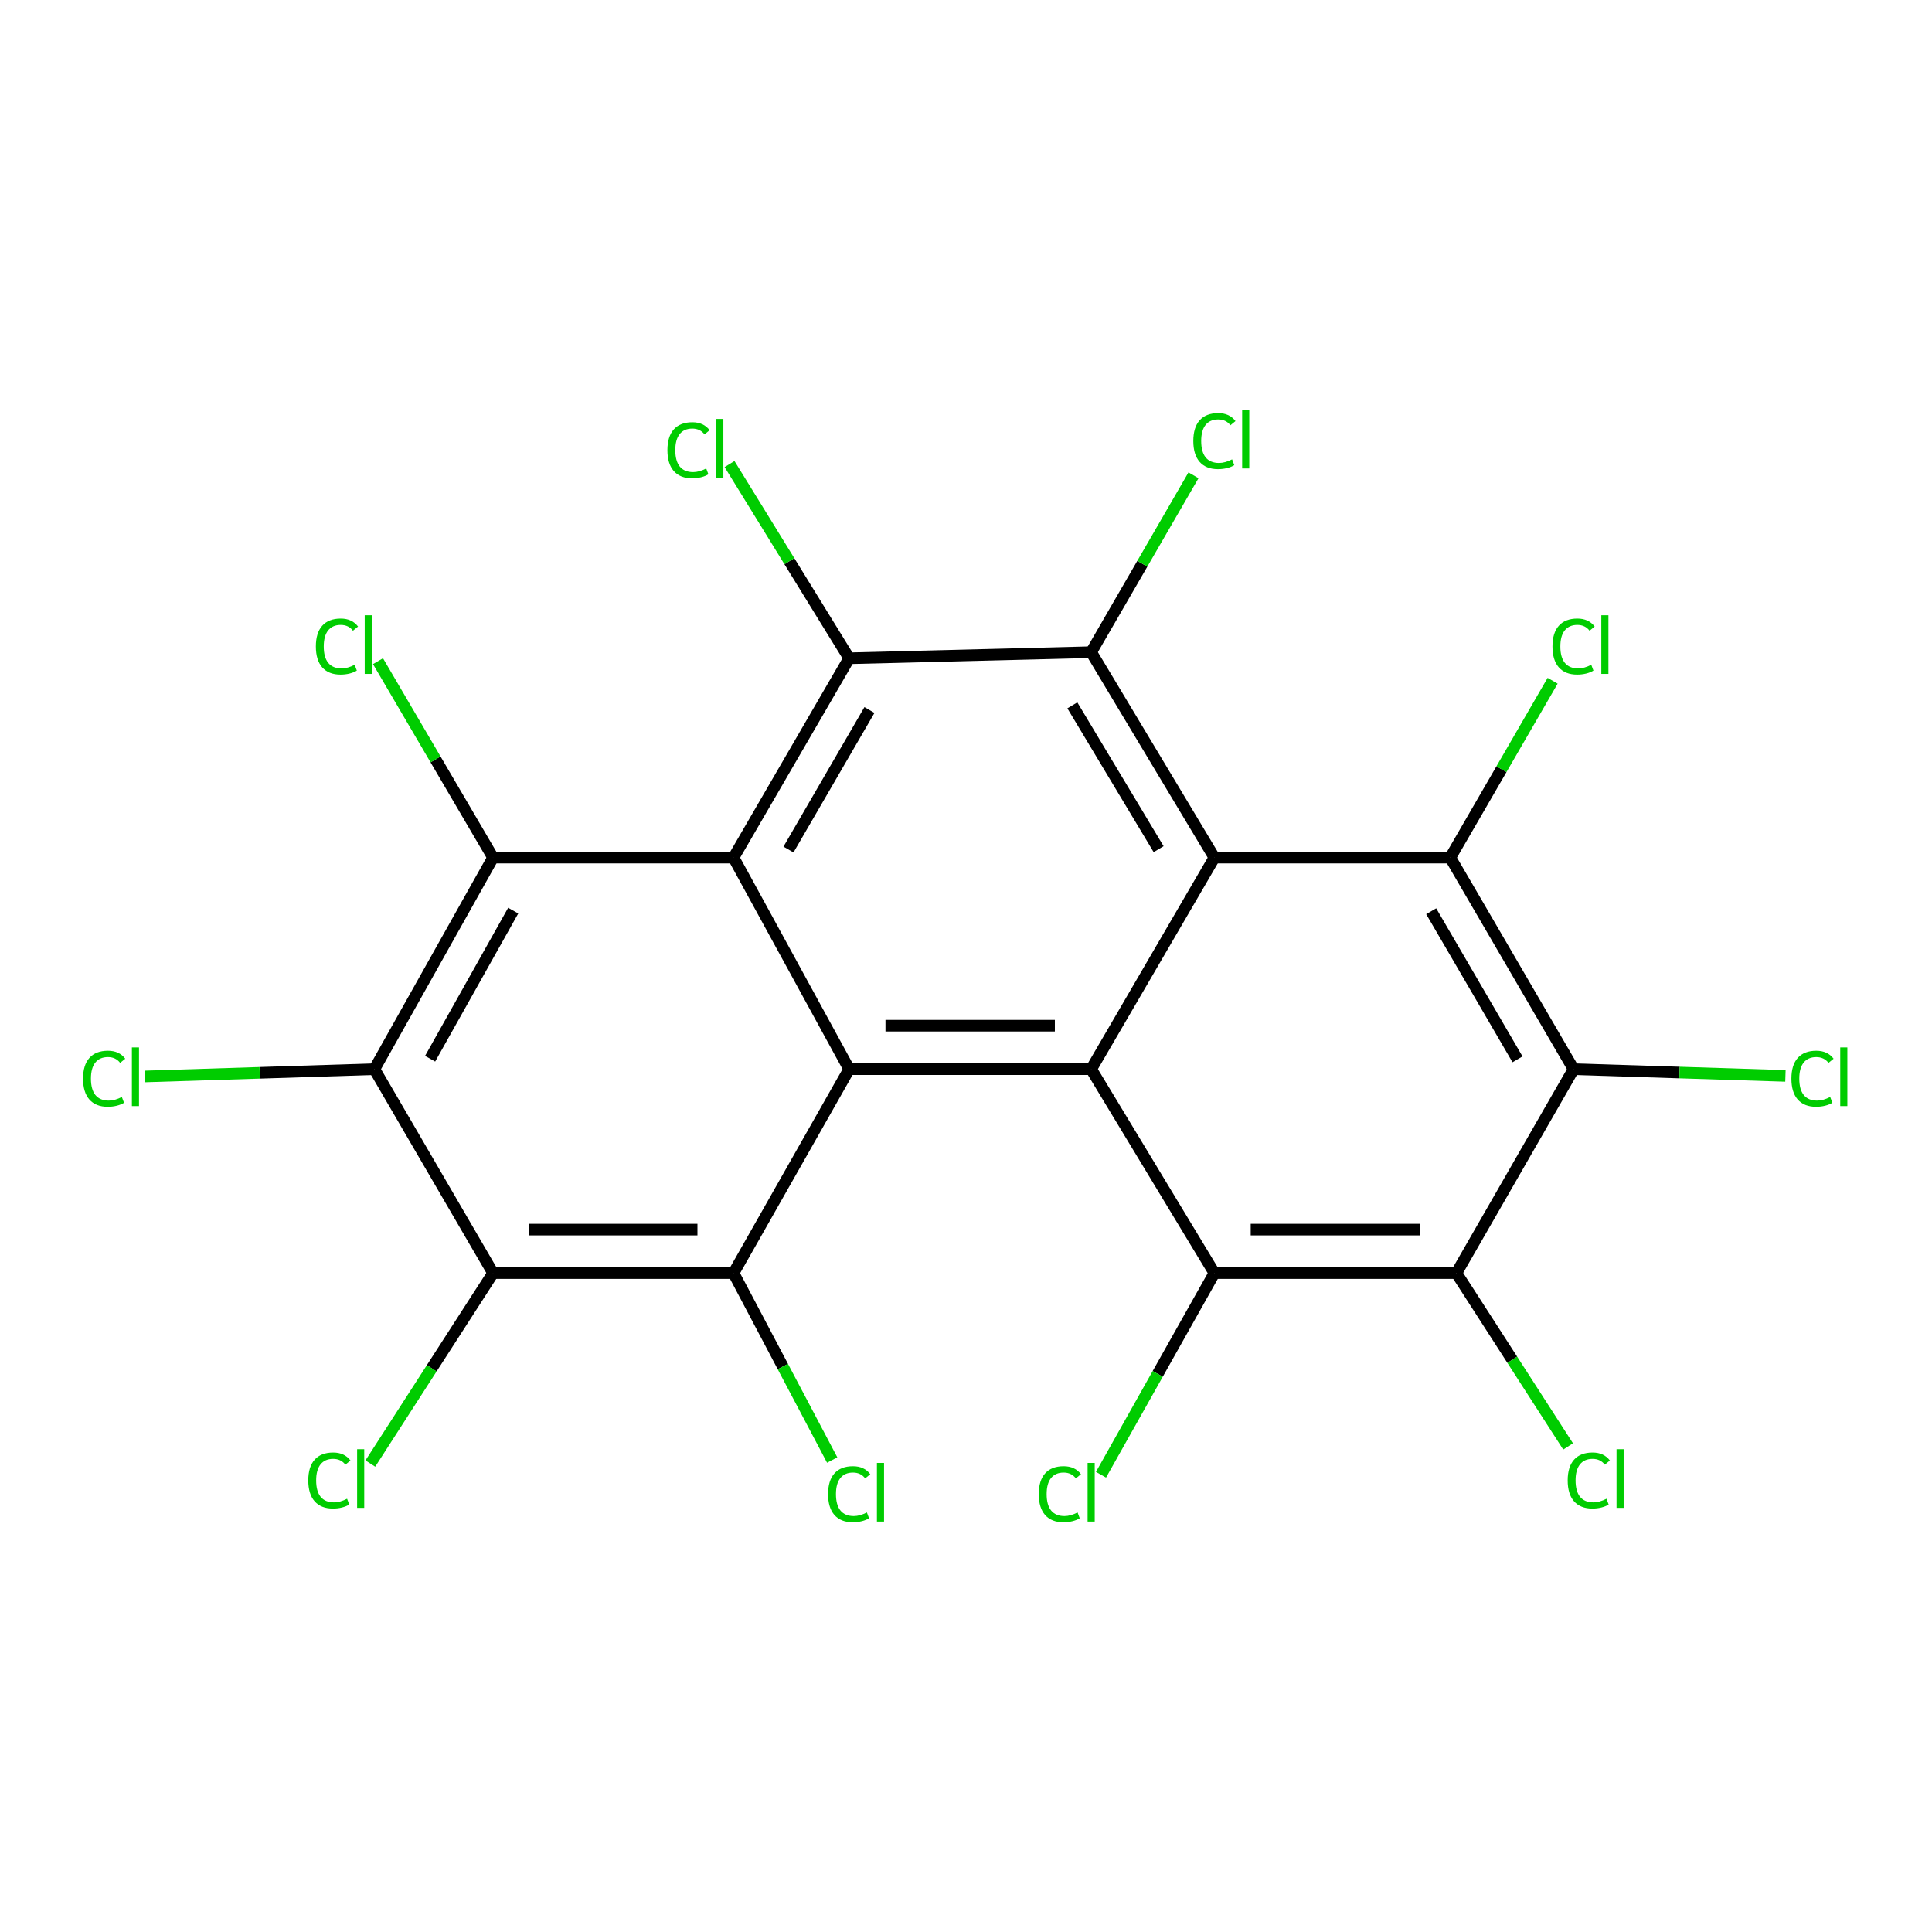 <?xml version='1.0' encoding='iso-8859-1'?>
<svg version='1.1' baseProfile='full'
              xmlns='http://www.w3.org/2000/svg'
                      xmlns:rdkit='http://www.rdkit.org/xml'
                      xmlns:xlink='http://www.w3.org/1999/xlink'
                  xml:space='preserve'
width='1000px' height='1000px' viewBox='0 0 1000 1000'>
<!-- END OF HEADER -->
<rect style='opacity:1.0;fill:#FFFFFF;stroke:none' width='1000' height='1000' x='0' y='0'> </rect>
<path class='bond-1' d='M 628.574,443.897 L 564.781,553.399' style='fill:none;fill-rule:evenodd;stroke:#000000;stroke-width:6px;stroke-linecap:butt;stroke-linejoin:miter;stroke-opacity:1' />
<path class='bond-3' d='M 628.574,443.897 L 564.781,337.559' style='fill:none;fill-rule:evenodd;stroke:#000000;stroke-width:6px;stroke-linecap:butt;stroke-linejoin:miter;stroke-opacity:1' />
<path class='bond-3' d='M 599.701,439.527 L 555.046,365.09' style='fill:none;fill-rule:evenodd;stroke:#000000;stroke-width:6px;stroke-linecap:butt;stroke-linejoin:miter;stroke-opacity:1' />
<path class='bond-5' d='M 628.574,443.897 L 750.657,443.897' style='fill:none;fill-rule:evenodd;stroke:#000000;stroke-width:6px;stroke-linecap:butt;stroke-linejoin:miter;stroke-opacity:1' />
<path class='bond-0' d='M 379.667,443.897 L 439.534,340.723' style='fill:none;fill-rule:evenodd;stroke:#000000;stroke-width:6px;stroke-linecap:butt;stroke-linejoin:miter;stroke-opacity:1' />
<path class='bond-0' d='M 408.118,439.719 L 450.024,367.497' style='fill:none;fill-rule:evenodd;stroke:#000000;stroke-width:6px;stroke-linecap:butt;stroke-linejoin:miter;stroke-opacity:1' />
<path class='bond-6' d='M 379.667,443.897 L 255.22,443.897' style='fill:none;fill-rule:evenodd;stroke:#000000;stroke-width:6px;stroke-linecap:butt;stroke-linejoin:miter;stroke-opacity:1' />
<path class='bond-23' d='M 379.667,443.897 L 439.534,553.399' style='fill:none;fill-rule:evenodd;stroke:#000000;stroke-width:6px;stroke-linecap:butt;stroke-linejoin:miter;stroke-opacity:1' />
<path class='bond-2' d='M 564.781,553.399 L 439.534,553.399' style='fill:none;fill-rule:evenodd;stroke:#000000;stroke-width:6px;stroke-linecap:butt;stroke-linejoin:miter;stroke-opacity:1' />
<path class='bond-2' d='M 545.994,530.889 L 458.321,530.889' style='fill:none;fill-rule:evenodd;stroke:#000000;stroke-width:6px;stroke-linecap:butt;stroke-linejoin:miter;stroke-opacity:1' />
<path class='bond-8' d='M 564.781,553.399 L 628.574,658.95' style='fill:none;fill-rule:evenodd;stroke:#000000;stroke-width:6px;stroke-linecap:butt;stroke-linejoin:miter;stroke-opacity:1' />
<path class='bond-7' d='M 439.534,553.399 L 379.667,658.95' style='fill:none;fill-rule:evenodd;stroke:#000000;stroke-width:6px;stroke-linecap:butt;stroke-linejoin:miter;stroke-opacity:1' />
<path class='bond-4' d='M 564.781,337.559 L 439.534,340.723' style='fill:none;fill-rule:evenodd;stroke:#000000;stroke-width:6px;stroke-linecap:butt;stroke-linejoin:miter;stroke-opacity:1' />
<path class='bond-14' d='M 564.781,337.559 L 591.261,291.789' style='fill:none;fill-rule:evenodd;stroke:#000000;stroke-width:6px;stroke-linecap:butt;stroke-linejoin:miter;stroke-opacity:1' />
<path class='bond-14' d='M 591.261,291.789 L 617.741,246.018' style='fill:none;fill-rule:evenodd;stroke:#00CC00;stroke-width:6px;stroke-linecap:butt;stroke-linejoin:miter;stroke-opacity:1' />
<path class='bond-13' d='M 439.534,340.723 L 408.571,290.456' style='fill:none;fill-rule:evenodd;stroke:#000000;stroke-width:6px;stroke-linecap:butt;stroke-linejoin:miter;stroke-opacity:1' />
<path class='bond-13' d='M 408.571,290.456 L 377.608,240.19' style='fill:none;fill-rule:evenodd;stroke:#00CC00;stroke-width:6px;stroke-linecap:butt;stroke-linejoin:miter;stroke-opacity:1' />
<path class='bond-10' d='M 750.657,443.897 L 814.475,553.399' style='fill:none;fill-rule:evenodd;stroke:#000000;stroke-width:6px;stroke-linecap:butt;stroke-linejoin:miter;stroke-opacity:1' />
<path class='bond-10' d='M 740.781,471.657 L 785.454,548.309' style='fill:none;fill-rule:evenodd;stroke:#000000;stroke-width:6px;stroke-linecap:butt;stroke-linejoin:miter;stroke-opacity:1' />
<path class='bond-15' d='M 750.657,443.897 L 777.148,398.127' style='fill:none;fill-rule:evenodd;stroke:#000000;stroke-width:6px;stroke-linecap:butt;stroke-linejoin:miter;stroke-opacity:1' />
<path class='bond-15' d='M 777.148,398.127 L 803.638,352.357' style='fill:none;fill-rule:evenodd;stroke:#00CC00;stroke-width:6px;stroke-linecap:butt;stroke-linejoin:miter;stroke-opacity:1' />
<path class='bond-9' d='M 255.22,443.897 L 193.779,553.399' style='fill:none;fill-rule:evenodd;stroke:#000000;stroke-width:6px;stroke-linecap:butt;stroke-linejoin:miter;stroke-opacity:1' />
<path class='bond-9' d='M 265.636,471.338 L 222.626,547.989' style='fill:none;fill-rule:evenodd;stroke:#000000;stroke-width:6px;stroke-linecap:butt;stroke-linejoin:miter;stroke-opacity:1' />
<path class='bond-16' d='M 255.22,443.897 L 225.435,393.061' style='fill:none;fill-rule:evenodd;stroke:#000000;stroke-width:6px;stroke-linecap:butt;stroke-linejoin:miter;stroke-opacity:1' />
<path class='bond-16' d='M 225.435,393.061 L 195.649,342.225' style='fill:none;fill-rule:evenodd;stroke:#00CC00;stroke-width:6px;stroke-linecap:butt;stroke-linejoin:miter;stroke-opacity:1' />
<path class='bond-12' d='M 379.667,658.95 L 255.22,658.95' style='fill:none;fill-rule:evenodd;stroke:#000000;stroke-width:6px;stroke-linecap:butt;stroke-linejoin:miter;stroke-opacity:1' />
<path class='bond-12' d='M 361,636.439 L 273.887,636.439' style='fill:none;fill-rule:evenodd;stroke:#000000;stroke-width:6px;stroke-linecap:butt;stroke-linejoin:miter;stroke-opacity:1' />
<path class='bond-17' d='M 379.667,658.95 L 405.202,707.331' style='fill:none;fill-rule:evenodd;stroke:#000000;stroke-width:6px;stroke-linecap:butt;stroke-linejoin:miter;stroke-opacity:1' />
<path class='bond-17' d='M 405.202,707.331 L 430.737,755.713' style='fill:none;fill-rule:evenodd;stroke:#00CC00;stroke-width:6px;stroke-linecap:butt;stroke-linejoin:miter;stroke-opacity:1' />
<path class='bond-18' d='M 628.574,658.95 L 599.224,711.136' style='fill:none;fill-rule:evenodd;stroke:#000000;stroke-width:6px;stroke-linecap:butt;stroke-linejoin:miter;stroke-opacity:1' />
<path class='bond-18' d='M 599.224,711.136 L 569.874,763.323' style='fill:none;fill-rule:evenodd;stroke:#00CC00;stroke-width:6px;stroke-linecap:butt;stroke-linejoin:miter;stroke-opacity:1' />
<path class='bond-24' d='M 628.574,658.95 L 753.834,658.95' style='fill:none;fill-rule:evenodd;stroke:#000000;stroke-width:6px;stroke-linecap:butt;stroke-linejoin:miter;stroke-opacity:1' />
<path class='bond-24' d='M 647.363,636.439 L 735.045,636.439' style='fill:none;fill-rule:evenodd;stroke:#000000;stroke-width:6px;stroke-linecap:butt;stroke-linejoin:miter;stroke-opacity:1' />
<path class='bond-21' d='M 193.779,553.399 L 134.409,555.285' style='fill:none;fill-rule:evenodd;stroke:#000000;stroke-width:6px;stroke-linecap:butt;stroke-linejoin:miter;stroke-opacity:1' />
<path class='bond-21' d='M 134.409,555.285 L 75.04,557.17' style='fill:none;fill-rule:evenodd;stroke:#00CC00;stroke-width:6px;stroke-linecap:butt;stroke-linejoin:miter;stroke-opacity:1' />
<path class='bond-25' d='M 193.779,553.399 L 255.22,658.95' style='fill:none;fill-rule:evenodd;stroke:#000000;stroke-width:6px;stroke-linecap:butt;stroke-linejoin:miter;stroke-opacity:1' />
<path class='bond-11' d='M 814.475,553.399 L 753.834,658.95' style='fill:none;fill-rule:evenodd;stroke:#000000;stroke-width:6px;stroke-linecap:butt;stroke-linejoin:miter;stroke-opacity:1' />
<path class='bond-22' d='M 814.475,553.399 L 869.304,555.14' style='fill:none;fill-rule:evenodd;stroke:#000000;stroke-width:6px;stroke-linecap:butt;stroke-linejoin:miter;stroke-opacity:1' />
<path class='bond-22' d='M 869.304,555.14 L 924.134,556.881' style='fill:none;fill-rule:evenodd;stroke:#00CC00;stroke-width:6px;stroke-linecap:butt;stroke-linejoin:miter;stroke-opacity:1' />
<path class='bond-19' d='M 753.834,658.95 L 782.738,703.808' style='fill:none;fill-rule:evenodd;stroke:#000000;stroke-width:6px;stroke-linecap:butt;stroke-linejoin:miter;stroke-opacity:1' />
<path class='bond-19' d='M 782.738,703.808 L 811.643,748.666' style='fill:none;fill-rule:evenodd;stroke:#00CC00;stroke-width:6px;stroke-linecap:butt;stroke-linejoin:miter;stroke-opacity:1' />
<path class='bond-20' d='M 255.22,658.95 L 223.455,708.238' style='fill:none;fill-rule:evenodd;stroke:#000000;stroke-width:6px;stroke-linecap:butt;stroke-linejoin:miter;stroke-opacity:1' />
<path class='bond-20' d='M 223.455,708.238 L 191.69,757.526' style='fill:none;fill-rule:evenodd;stroke:#00CC00;stroke-width:6px;stroke-linecap:butt;stroke-linejoin:miter;stroke-opacity:1' />
<path  class='atom-14' d='M 345.457 233.001
Q 345.457 225.961, 348.737 222.281
Q 352.057 218.561, 358.337 218.561
Q 364.177 218.561, 367.297 222.681
L 364.657 224.841
Q 362.377 221.841, 358.337 221.841
Q 354.057 221.841, 351.777 224.721
Q 349.537 227.561, 349.537 233.001
Q 349.537 238.601, 351.857 241.481
Q 354.217 244.361, 358.777 244.361
Q 361.897 244.361, 365.537 242.481
L 366.657 245.481
Q 365.177 246.441, 362.937 247.001
Q 360.697 247.561, 358.217 247.561
Q 352.057 247.561, 348.737 243.801
Q 345.457 240.041, 345.457 233.001
' fill='#00CC00'/>
<path  class='atom-14' d='M 370.737 216.841
L 374.417 216.841
L 374.417 247.201
L 370.737 247.201
L 370.737 216.841
' fill='#00CC00'/>
<path  class='atom-15' d='M 617.654 228.274
Q 617.654 221.234, 620.934 217.554
Q 624.254 213.834, 630.534 213.834
Q 636.374 213.834, 639.494 217.954
L 636.854 220.114
Q 634.574 217.114, 630.534 217.114
Q 626.254 217.114, 623.974 219.994
Q 621.734 222.834, 621.734 228.274
Q 621.734 233.874, 624.054 236.754
Q 626.414 239.634, 630.974 239.634
Q 634.094 239.634, 637.734 237.754
L 638.854 240.754
Q 637.374 241.714, 635.134 242.274
Q 632.894 242.834, 630.414 242.834
Q 624.254 242.834, 620.934 239.074
Q 617.654 235.314, 617.654 228.274
' fill='#00CC00'/>
<path  class='atom-15' d='M 642.934 212.114
L 646.614 212.114
L 646.614 242.474
L 642.934 242.474
L 642.934 212.114
' fill='#00CC00'/>
<path  class='atom-16' d='M 803.555 334.612
Q 803.555 327.572, 806.835 323.892
Q 810.155 320.172, 816.435 320.172
Q 822.275 320.172, 825.395 324.292
L 822.755 326.452
Q 820.475 323.452, 816.435 323.452
Q 812.155 323.452, 809.875 326.332
Q 807.635 329.172, 807.635 334.612
Q 807.635 340.212, 809.955 343.092
Q 812.315 345.972, 816.875 345.972
Q 819.995 345.972, 823.635 344.092
L 824.755 347.092
Q 823.275 348.052, 821.035 348.612
Q 818.795 349.172, 816.315 349.172
Q 810.155 349.172, 806.835 345.412
Q 803.555 341.652, 803.555 334.612
' fill='#00CC00'/>
<path  class='atom-16' d='M 828.835 318.452
L 832.515 318.452
L 832.515 348.812
L 828.835 348.812
L 828.835 318.452
' fill='#00CC00'/>
<path  class='atom-17' d='M 163.495 334.612
Q 163.495 327.572, 166.775 323.892
Q 170.095 320.172, 176.375 320.172
Q 182.215 320.172, 185.335 324.292
L 182.695 326.452
Q 180.415 323.452, 176.375 323.452
Q 172.095 323.452, 169.815 326.332
Q 167.575 329.172, 167.575 334.612
Q 167.575 340.212, 169.895 343.092
Q 172.255 345.972, 176.815 345.972
Q 179.935 345.972, 183.575 344.092
L 184.695 347.092
Q 183.215 348.052, 180.975 348.612
Q 178.735 349.172, 176.255 349.172
Q 170.095 349.172, 166.775 345.412
Q 163.495 341.652, 163.495 334.612
' fill='#00CC00'/>
<path  class='atom-17' d='M 188.775 318.452
L 192.455 318.452
L 192.455 348.812
L 188.775 348.812
L 188.775 318.452
' fill='#00CC00'/>
<path  class='atom-18' d='M 428.614 773.359
Q 428.614 766.319, 431.894 762.639
Q 435.214 758.919, 441.494 758.919
Q 447.334 758.919, 450.454 763.039
L 447.814 765.199
Q 445.534 762.199, 441.494 762.199
Q 437.214 762.199, 434.934 765.079
Q 432.694 767.919, 432.694 773.359
Q 432.694 778.959, 435.014 781.839
Q 437.374 784.719, 441.934 784.719
Q 445.054 784.719, 448.694 782.839
L 449.814 785.839
Q 448.334 786.799, 446.094 787.359
Q 443.854 787.919, 441.374 787.919
Q 435.214 787.919, 431.894 784.159
Q 428.614 780.399, 428.614 773.359
' fill='#00CC00'/>
<path  class='atom-18' d='M 453.894 757.199
L 457.574 757.199
L 457.574 787.559
L 453.894 787.559
L 453.894 757.199
' fill='#00CC00'/>
<path  class='atom-19' d='M 537.661 773.359
Q 537.661 766.319, 540.941 762.639
Q 544.261 758.919, 550.541 758.919
Q 556.381 758.919, 559.501 763.039
L 556.861 765.199
Q 554.581 762.199, 550.541 762.199
Q 546.261 762.199, 543.981 765.079
Q 541.741 767.919, 541.741 773.359
Q 541.741 778.959, 544.061 781.839
Q 546.421 784.719, 550.981 784.719
Q 554.101 784.719, 557.741 782.839
L 558.861 785.839
Q 557.381 786.799, 555.141 787.359
Q 552.901 787.919, 550.421 787.919
Q 544.261 787.919, 540.941 784.159
Q 537.661 780.399, 537.661 773.359
' fill='#00CC00'/>
<path  class='atom-19' d='M 562.941 757.199
L 566.621 757.199
L 566.621 787.559
L 562.941 787.559
L 562.941 757.199
' fill='#00CC00'/>
<path  class='atom-20' d='M 811.434 766.268
Q 811.434 759.228, 814.714 755.548
Q 818.034 751.828, 824.314 751.828
Q 830.154 751.828, 833.274 755.948
L 830.634 758.108
Q 828.354 755.108, 824.314 755.108
Q 820.034 755.108, 817.754 757.988
Q 815.514 760.828, 815.514 766.268
Q 815.514 771.868, 817.834 774.748
Q 820.194 777.628, 824.754 777.628
Q 827.874 777.628, 831.514 775.748
L 832.634 778.748
Q 831.154 779.708, 828.914 780.268
Q 826.674 780.828, 824.194 780.828
Q 818.034 780.828, 814.714 777.068
Q 811.434 773.308, 811.434 766.268
' fill='#00CC00'/>
<path  class='atom-20' d='M 836.714 750.108
L 840.394 750.108
L 840.394 780.468
L 836.714 780.468
L 836.714 750.108
' fill='#00CC00'/>
<path  class='atom-21' d='M 159.568 766.268
Q 159.568 759.228, 162.848 755.548
Q 166.168 751.828, 172.448 751.828
Q 178.288 751.828, 181.408 755.948
L 178.768 758.108
Q 176.488 755.108, 172.448 755.108
Q 168.168 755.108, 165.888 757.988
Q 163.648 760.828, 163.648 766.268
Q 163.648 771.868, 165.968 774.748
Q 168.328 777.628, 172.888 777.628
Q 176.008 777.628, 179.648 775.748
L 180.768 778.748
Q 179.288 779.708, 177.048 780.268
Q 174.808 780.828, 172.328 780.828
Q 166.168 780.828, 162.848 777.068
Q 159.568 773.308, 159.568 766.268
' fill='#00CC00'/>
<path  class='atom-21' d='M 184.848 750.108
L 188.528 750.108
L 188.528 780.468
L 184.848 780.468
L 184.848 750.108
' fill='#00CC00'/>
<path  class='atom-22' d='M 42.987 558.306
Q 42.987 551.266, 46.267 547.586
Q 49.587 543.866, 55.867 543.866
Q 61.707 543.866, 64.827 547.986
L 62.187 550.146
Q 59.907 547.146, 55.867 547.146
Q 51.587 547.146, 49.307 550.026
Q 47.067 552.866, 47.067 558.306
Q 47.067 563.906, 49.387 566.786
Q 51.747 569.666, 56.307 569.666
Q 59.427 569.666, 63.067 567.786
L 64.187 570.786
Q 62.707 571.746, 60.467 572.306
Q 58.227 572.866, 55.747 572.866
Q 49.587 572.866, 46.267 569.106
Q 42.987 565.346, 42.987 558.306
' fill='#00CC00'/>
<path  class='atom-22' d='M 68.267 542.146
L 71.947 542.146
L 71.947 572.506
L 68.267 572.506
L 68.267 542.146
' fill='#00CC00'/>
<path  class='atom-23' d='M 927.227 558.306
Q 927.227 551.266, 930.507 547.586
Q 933.827 543.866, 940.107 543.866
Q 945.947 543.866, 949.067 547.986
L 946.427 550.146
Q 944.147 547.146, 940.107 547.146
Q 935.827 547.146, 933.547 550.026
Q 931.307 552.866, 931.307 558.306
Q 931.307 563.906, 933.627 566.786
Q 935.987 569.666, 940.547 569.666
Q 943.667 569.666, 947.307 567.786
L 948.427 570.786
Q 946.947 571.746, 944.707 572.306
Q 942.467 572.866, 939.987 572.866
Q 933.827 572.866, 930.507 569.106
Q 927.227 565.346, 927.227 558.306
' fill='#00CC00'/>
<path  class='atom-23' d='M 952.507 542.146
L 956.187 542.146
L 956.187 572.506
L 952.507 572.506
L 952.507 542.146
' fill='#00CC00'/>
</svg>
